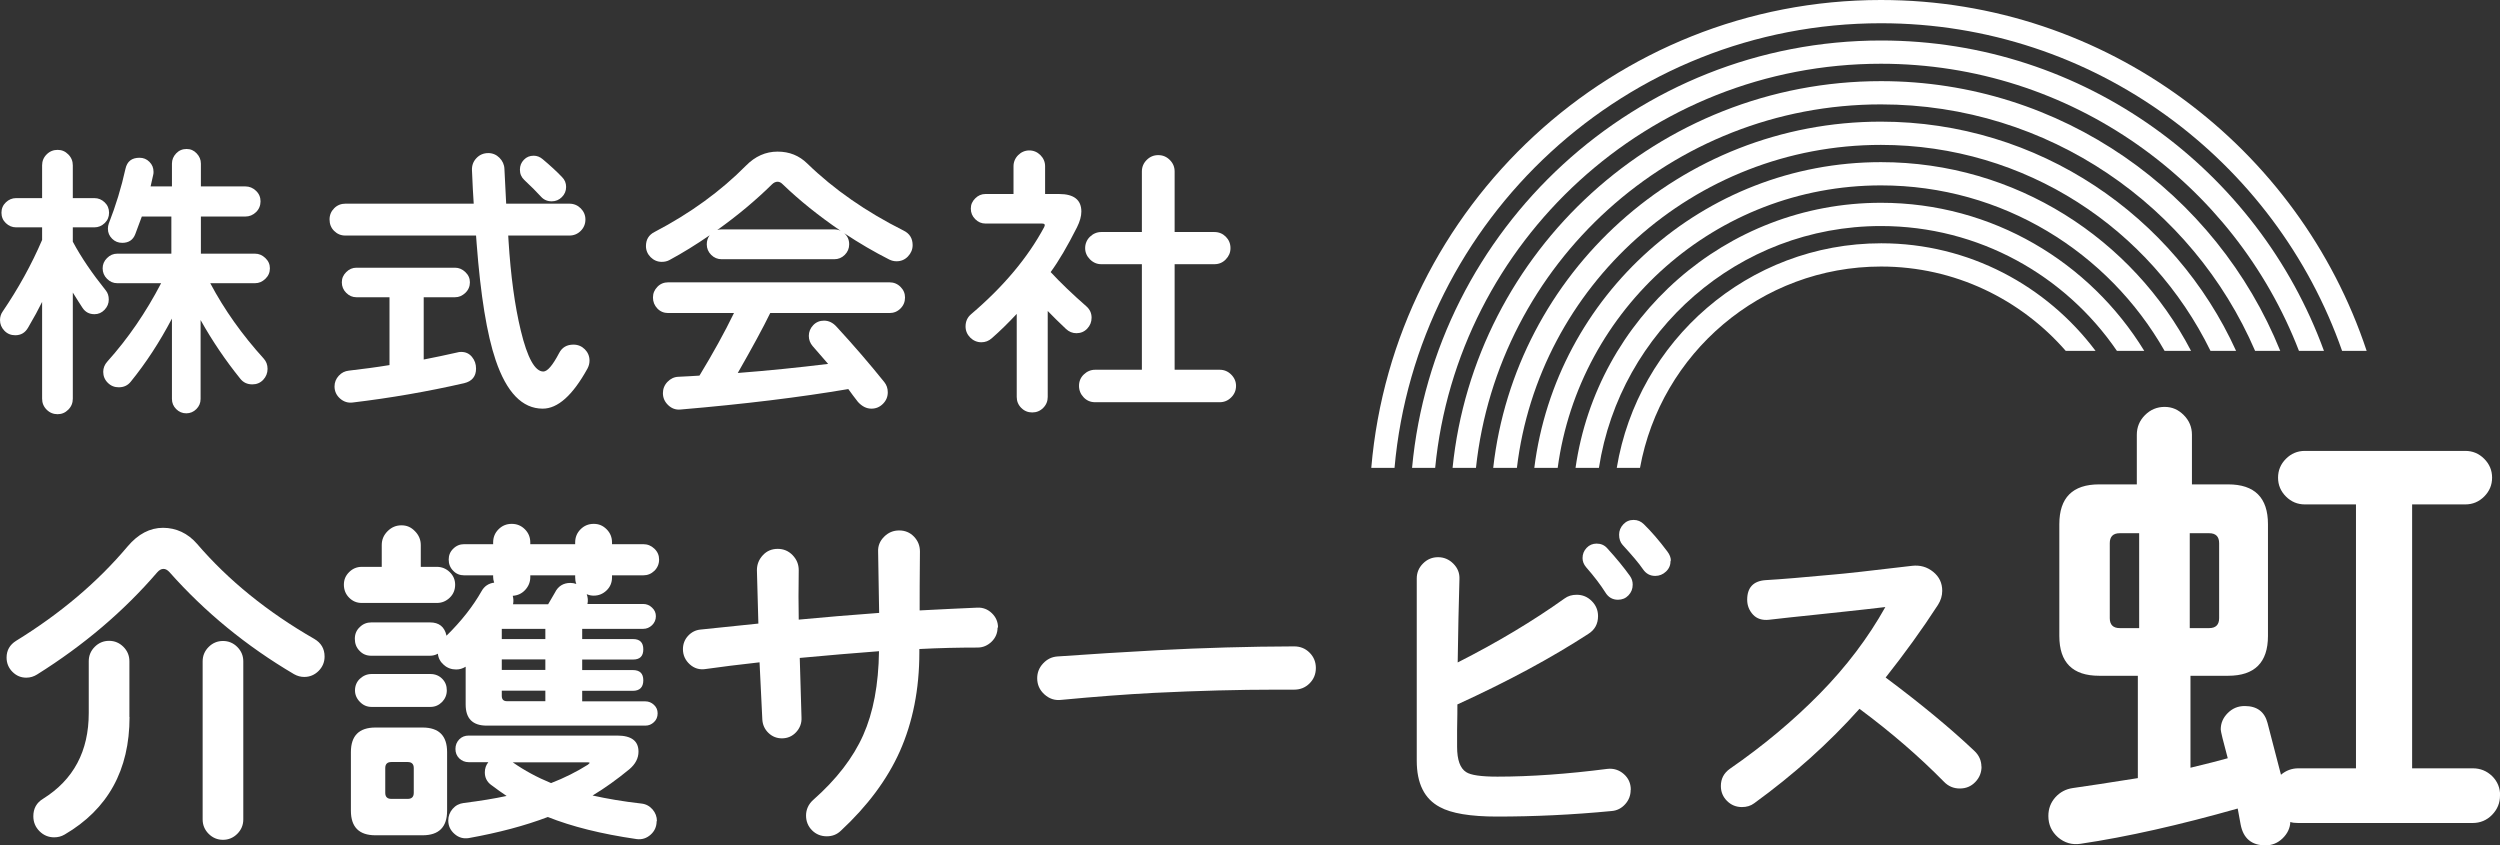 <?xml version="1.0" encoding="UTF-8"?><svg id="_イヤー_2" xmlns="http://www.w3.org/2000/svg" viewBox="0 0 170.99 57.82"><rect x="0" y="0" width="170.99" height="57.82" fill="#333333" stroke="none"/><defs><style>.cls-1{fill:#fff;}</style></defs><g id="_イヤー_1-2"><g><g><path class="cls-1" d="M112.17,32c1.42-7.82,8.26-13.77,16.49-13.77,5.04,0,9.55,2.24,12.63,5.77h2.04c-3.35-4.46-8.67-7.36-14.66-7.36-9.1,0-16.65,6.66-18.09,15.36h1.61Z"/><path class="cls-1" d="M109.36,32c1.45-9.35,9.53-16.54,19.29-16.54,6.7,0,12.62,3.39,16.14,8.54h1.87c-3.72-6.07-10.39-10.13-18.01-10.13-10.63,0-19.43,7.9-20.89,18.13h1.61Z"/><path class="cls-1" d="M106.54,32c1.47-10.89,10.82-19.32,22.11-19.32,8.31,0,15.56,4.57,19.4,11.32h1.81c-3.99-7.66-12-12.91-21.21-12.91-12.17,0-22.23,9.14-23.71,20.91h1.6Z"/><path class="cls-1" d="M103.75,32c1.49-12.42,12.08-22.09,24.9-22.09,9.89,0,18.46,5.75,22.54,14.09h1.75c-4.2-9.24-13.51-15.68-24.3-15.68-13.7,0-25.01,10.38-26.51,23.68h1.6Z"/><path class="cls-1" d="M100.95,32c1.5-13.96,13.35-24.86,27.7-24.86,11.46,0,21.32,6.95,25.59,16.86h1.72c-4.37-10.81-14.96-18.45-27.31-18.45-15.23,0-27.79,11.62-29.3,26.45h1.6Z"/><path class="cls-1" d="M98.16,32c1.51-15.49,14.61-27.64,30.49-27.64,13.02,0,24.16,8.16,28.59,19.64h1.71c-4.51-12.37-16.38-21.23-30.29-21.23-16.76,0-30.56,12.86-32.08,29.23h1.6Z"/><path class="cls-1" d="M95.38,32c1.52-17.02,15.86-30.41,33.27-30.41,14.57,0,26.98,9.38,31.54,22.41h1.68C157.25,10.08,144.11,0,128.65,0c-18.29,0-33.33,14.1-34.86,32h1.6Z"/></g><g><path class="cls-1" d="M7.46,14.55c0,.28-.1,.52-.3,.71-.2,.19-.43,.29-.7,.29h-1.48v.98c.57,1.07,1.33,2.18,2.26,3.34,.13,.16,.2,.37,.2,.62,0,.27-.1,.5-.29,.7-.19,.2-.42,.3-.69,.3-.36,0-.63-.15-.82-.44-.15-.23-.37-.57-.66-1.04v7.26c0,.29-.1,.54-.31,.75-.21,.21-.45,.31-.73,.31-.29,0-.54-.1-.75-.31-.21-.21-.31-.46-.31-.75v-6.62c-.24,.49-.56,1.08-.96,1.76-.2,.35-.49,.52-.88,.52-.29,0-.54-.1-.74-.31s-.3-.45-.3-.73c0-.21,.06-.41,.18-.58,1.08-1.59,1.98-3.22,2.7-4.9v-.86H1.1c-.27,0-.5-.1-.7-.29-.2-.19-.3-.43-.3-.71s.1-.52,.3-.71c.2-.19,.43-.29,.7-.29h1.78v-2.24c0-.29,.1-.54,.31-.75,.21-.21,.46-.31,.75-.31s.52,.1,.73,.31c.21,.21,.31,.46,.31,.75v2.24h1.48c.27,0,.5,.1,.7,.29,.2,.19,.3,.43,.3,.71Zm11,3.8c0,.28-.1,.52-.31,.72-.21,.2-.44,.3-.71,.3h-3.06c.96,1.81,2.18,3.53,3.66,5.16,.17,.19,.26,.42,.26,.7s-.1,.54-.3,.75c-.2,.21-.45,.31-.74,.31-.35,0-.62-.13-.82-.38-1.01-1.25-1.92-2.59-2.72-4.02v5.4c0,.27-.1,.5-.29,.69-.19,.19-.42,.29-.69,.29s-.5-.1-.69-.29c-.19-.19-.29-.42-.29-.69v-5.5c-.84,1.6-1.78,3.04-2.82,4.32-.2,.25-.47,.38-.82,.38-.29,0-.54-.1-.75-.31-.21-.21-.31-.46-.31-.75,0-.25,.09-.49,.28-.7,1.41-1.57,2.64-3.36,3.68-5.36h-3c-.27,0-.5-.1-.7-.3-.2-.2-.3-.44-.3-.72,0-.27,.1-.5,.3-.7,.2-.2,.43-.3,.7-.3h3.7v-2.54h-2.02c-.15,.41-.3,.82-.45,1.21-.15,.39-.45,.59-.89,.59-.27,0-.5-.09-.69-.28-.19-.19-.29-.41-.29-.68,0-.13,.02-.25,.06-.36,.48-1.23,.86-2.47,1.14-3.74,.11-.51,.43-.76,.96-.76,.27,0,.49,.09,.68,.28,.19,.19,.28,.41,.28,.68,0,.07,0,.13-.02,.2l-.18,.8h1.46v-1.56c0-.27,.1-.5,.29-.7,.19-.2,.43-.3,.71-.3s.5,.1,.69,.3,.29,.43,.29,.7v1.56h3.04c.28,0,.52,.1,.73,.3,.21,.2,.31,.44,.31,.72s-.1,.54-.31,.74c-.21,.2-.45,.3-.73,.3h-3.04v2.54h3.7c.27,0,.5,.1,.71,.3,.21,.2,.31,.43,.31,.7Z"/><path class="cls-1" d="M40.32,24.67c0,.19-.05,.37-.14,.54-1.01,1.83-2.03,2.74-3.06,2.74-1.4,0-2.47-1.11-3.22-3.32-.6-1.77-1.03-4.43-1.3-7.98l-.04-.54h-8.94c-.31,0-.56-.11-.77-.32-.21-.21-.31-.47-.31-.78s.11-.56,.32-.77c.21-.21,.47-.31,.76-.31h8.78c-.04-.56-.08-1.33-.12-2.3-.01-.32,.09-.59,.31-.82,.22-.23,.49-.34,.81-.34,.29,0,.55,.11,.76,.32,.21,.21,.33,.47,.34,.76,.03,.67,.07,1.46,.12,2.38h4.32c.31,0,.57,.11,.78,.32,.21,.21,.32,.47,.32,.76,0,.31-.11,.57-.32,.78-.21,.21-.47,.32-.78,.32h-4.18l.02,.34c.15,2.41,.43,4.47,.84,6.16,.45,1.87,.97,2.8,1.54,2.8,.28,0,.64-.42,1.08-1.26,.2-.39,.53-.58,.98-.58,.31,0,.57,.11,.78,.32,.21,.21,.32,.47,.32,.78Zm-8.58,1.54c-2.49,.57-5.03,1.01-7.62,1.32-.32,.04-.61-.05-.86-.27-.25-.22-.38-.5-.38-.83,0-.28,.1-.52,.29-.73,.19-.21,.42-.32,.69-.35,.95-.11,1.87-.23,2.78-.38v-4.64h-2.26c-.27,0-.5-.1-.7-.3-.2-.2-.3-.44-.3-.72s.1-.5,.3-.7c.2-.2,.43-.3,.7-.3h6.74c.27,0,.5,.1,.71,.3s.31,.43,.31,.7-.1,.52-.31,.72-.44,.3-.71,.3h-2.14v4.26c.77-.15,1.53-.31,2.28-.48,.09-.03,.19-.04,.28-.04,.31,0,.55,.11,.74,.34,.19,.23,.28,.49,.28,.8,0,.53-.27,.87-.82,1Zm6.98-13.42c0,.27-.1,.5-.29,.69s-.42,.29-.69,.29c-.31,0-.55-.11-.74-.32-.29-.32-.67-.7-1.14-1.14-.2-.19-.3-.42-.3-.7s.09-.49,.27-.68c.18-.19,.4-.28,.67-.28,.23,0,.43,.08,.62,.24,.51,.43,.95,.83,1.32,1.22,.19,.19,.28,.41,.28,.68Z"/><path class="cls-1" d="M62.42,16.77c0,.29-.11,.55-.32,.77s-.47,.33-.78,.33c-.17,0-.34-.04-.5-.12-1.01-.51-2.04-1.11-3.08-1.8,.23,.2,.34,.45,.34,.76,0,.28-.1,.52-.3,.72-.2,.2-.44,.3-.72,.3h-7.7c-.28,0-.52-.1-.72-.3-.2-.2-.3-.44-.3-.72,0-.24,.07-.45,.2-.62-.93,.64-1.85,1.21-2.76,1.7-.15,.08-.32,.12-.52,.12-.29,0-.55-.11-.76-.32-.21-.21-.32-.47-.32-.76,0-.44,.19-.76,.58-.96,2.47-1.29,4.55-2.81,6.26-4.54,.63-.64,1.35-.96,2.16-.96s1.48,.27,2.04,.82c1.81,1.76,4.01,3.29,6.58,4.58,.41,.2,.62,.53,.62,1Zm-.52,3.58c0,.29-.1,.54-.31,.75-.21,.21-.46,.31-.75,.31h-8.16c-.48,.99-1.22,2.35-2.22,4.1,2.08-.16,4.14-.37,6.18-.62-.41-.48-.77-.89-1.06-1.22-.17-.2-.26-.43-.26-.7s.1-.52,.3-.73c.2-.21,.45-.31,.74-.31,.32,0,.61,.14,.86,.42,1.19,1.29,2.27,2.55,3.26,3.78,.16,.2,.24,.43,.24,.7,0,.31-.11,.57-.33,.79-.22,.22-.48,.33-.79,.33-.33,0-.64-.15-.92-.46-.23-.29-.45-.59-.66-.88-3.29,.56-7.12,1.03-11.48,1.4-.32,.03-.6-.07-.84-.3-.24-.23-.36-.5-.36-.82,0-.29,.1-.55,.31-.77,.21-.22,.46-.34,.75-.35,.57-.03,1.05-.05,1.44-.08,.93-1.53,1.72-2.96,2.36-4.28h-4.5c-.29,0-.54-.1-.74-.31-.2-.21-.3-.46-.3-.75s.1-.52,.3-.73c.2-.21,.45-.31,.74-.31h15.14c.29,0,.54,.1,.75,.31,.21,.21,.31,.45,.31,.73Zm-4.4-4.56c-1.51-1.03-2.83-2.09-3.98-3.2-.11-.11-.22-.16-.34-.16-.13,0-.26,.06-.38,.18-1.11,1.09-2.35,2.13-3.74,3.12,.09-.03,.19-.04,.3-.04h7.7c.16,0,.31,.03,.44,.1Z"/><path class="cls-1" d="M74.66,21.73c0,.29-.1,.54-.3,.75-.2,.21-.45,.31-.74,.31-.27,0-.51-.1-.72-.3-.48-.45-.89-.86-1.24-1.22v5.88c0,.29-.1,.54-.31,.75-.21,.21-.46,.31-.75,.31s-.54-.1-.75-.31c-.21-.21-.31-.46-.31-.75v-5.68c-.59,.63-1.15,1.18-1.7,1.66-.21,.19-.45,.28-.72,.28-.29,0-.55-.11-.76-.32-.21-.21-.32-.47-.32-.76,0-.35,.13-.63,.38-.84,2.21-1.88,3.88-3.87,5-5.96,.08-.16,.03-.24-.14-.24h-3.88c-.27,0-.5-.1-.7-.3-.2-.2-.3-.44-.3-.72s.1-.5,.3-.7c.2-.2,.43-.3,.7-.3h1.92v-1.9c0-.29,.11-.55,.32-.76,.21-.21,.47-.32,.76-.32s.55,.11,.76,.32c.21,.21,.32,.47,.32,.76v1.9h.96c1.01,0,1.52,.4,1.52,1.2,0,.32-.1,.68-.3,1.08-.65,1.29-1.25,2.31-1.8,3.06,.68,.73,1.49,1.51,2.44,2.34,.24,.21,.36,.47,.36,.78Zm9.88,4.66c0,.31-.11,.57-.33,.79-.22,.22-.48,.33-.79,.33h-8.52c-.31,0-.57-.11-.78-.33-.21-.22-.32-.48-.32-.79s.11-.57,.33-.78c.22-.21,.48-.32,.77-.32h3.2v-7.22h-2.78c-.29,0-.55-.11-.77-.33-.22-.22-.33-.48-.33-.77s.11-.57,.33-.78c.22-.21,.48-.32,.77-.32h2.78v-4.14c0-.31,.11-.57,.33-.79,.22-.22,.48-.33,.79-.33s.57,.11,.79,.33c.22,.22,.33,.48,.33,.79v4.14h2.72c.31,0,.57,.11,.78,.32,.21,.21,.32,.47,.32,.78s-.11,.55-.32,.77c-.21,.22-.47,.33-.78,.33h-2.72v7.22h3.08c.31,0,.57,.11,.79,.33,.22,.22,.33,.48,.33,.77Z"/></g><g><path class="cls-1" d="M22.2,44.91c0,.38-.14,.71-.41,.98-.27,.27-.6,.41-.98,.41-.24,0-.47-.06-.7-.19-3.26-1.92-6.1-4.25-8.52-6.98-.13-.14-.26-.22-.41-.22s-.29,.08-.43,.24c-2.29,2.66-5.02,4.98-8.21,6.98-.22,.14-.47,.22-.74,.22-.37,0-.68-.13-.95-.4-.26-.26-.4-.59-.4-.97,0-.5,.22-.88,.65-1.15,3.02-1.86,5.57-4.01,7.63-6.46,.72-.85,1.53-1.27,2.42-1.27s1.7,.37,2.33,1.1c2.13,2.48,4.8,4.65,8.02,6.5,.46,.27,.7,.67,.7,1.2Zm-13.34,4.13c0,3.63-1.48,6.31-4.44,8.04-.22,.13-.46,.19-.72,.19-.38,0-.72-.14-1-.42-.28-.28-.42-.62-.42-1.02,0-.53,.22-.93,.67-1.2,2.08-1.3,3.12-3.25,3.12-5.86v-3.55c0-.38,.14-.71,.41-.98,.27-.27,.6-.41,.98-.41s.71,.14,.98,.41c.27,.27,.41,.6,.41,.98v3.82Zm7.78,7.01c0,.38-.14,.71-.41,.98-.27,.27-.6,.41-.98,.41s-.71-.14-.98-.41-.41-.6-.41-.98v-10.82c0-.38,.14-.71,.41-.98s.6-.41,.98-.41,.71,.14,.98,.41c.27,.27,.41,.6,.41,.98v10.82Z"/><path class="cls-1" d="M31.13,39.99c0,.35-.12,.65-.37,.89-.25,.24-.54,.36-.88,.36h-5.14c-.34,0-.62-.12-.86-.36-.24-.24-.36-.54-.36-.89s.12-.62,.36-.86c.24-.24,.53-.36,.86-.36h1.37v-1.49c0-.37,.13-.68,.4-.95s.58-.4,.95-.4,.66,.13,.92,.4c.26,.26,.4,.58,.4,.95v1.49h1.1c.34,0,.63,.12,.88,.36,.25,.24,.37,.53,.37,.86Zm-.55,15.46c0,1.12-.56,1.68-1.68,1.68h-3.22c-1.12,0-1.68-.56-1.68-1.68v-4.01c0-1.12,.56-1.68,1.68-1.68h3.22c1.12,0,1.68,.56,1.68,1.68v4.01Zm14.5-17.18c0,.3-.11,.56-.32,.77-.22,.21-.47,.31-.76,.31h-2.14v.14c0,.35-.12,.65-.37,.89-.25,.24-.54,.36-.88,.36-.16,0-.32-.03-.48-.1,.08,.22,.1,.45,.05,.67h3.82c.22,0,.42,.08,.6,.25,.18,.17,.26,.36,.26,.59,0,.24-.09,.44-.26,.61-.18,.17-.38,.25-.6,.25h-4.18v.7h3.48c.46,0,.7,.23,.7,.7s-.23,.7-.7,.7h-3.48v.72h3.46c.48,0,.72,.23,.72,.7s-.24,.72-.72,.72h-3.46v.72h4.32c.22,0,.42,.08,.59,.24s.25,.35,.25,.58c0,.24-.08,.44-.25,.6-.17,.16-.36,.24-.59,.24h-10.85c-.96,0-1.44-.48-1.44-1.44v-2.59c-.21,.13-.42,.19-.65,.19-.32,0-.6-.1-.84-.31-.24-.21-.38-.46-.41-.77-.18,.1-.36,.14-.55,.14h-4.01c-.32,0-.59-.11-.8-.34-.22-.22-.32-.5-.32-.82s.11-.59,.34-.8c.22-.22,.49-.32,.79-.32h4.01c.62,0,1,.3,1.13,.91,1.01-.99,1.81-2.01,2.4-3.05,.19-.34,.48-.53,.86-.58-.05-.14-.07-.27-.07-.38v-.12h-1.99c-.29,0-.54-.1-.74-.31-.21-.21-.31-.46-.31-.77,0-.29,.1-.54,.31-.74,.21-.21,.46-.31,.74-.31h1.99v-.12c0-.35,.12-.65,.37-.9,.25-.25,.55-.37,.9-.37s.65,.12,.9,.37,.37,.55,.37,.9v.12h3.07v-.12c0-.35,.12-.65,.37-.9s.55-.37,.9-.37,.63,.12,.88,.37c.25,.25,.37,.55,.37,.9v.12h2.14c.29,0,.54,.1,.76,.31,.22,.21,.32,.46,.32,.74Zm-14.52,8.95c0,.3-.11,.57-.32,.79-.22,.22-.48,.34-.8,.34h-4.03c-.3,0-.57-.11-.79-.34-.22-.22-.34-.49-.34-.79s.11-.59,.34-.8,.49-.32,.79-.32h4.03c.32,0,.59,.11,.8,.32,.22,.22,.32,.48,.32,.8Zm-2.26,7.01v-1.7c0-.27-.14-.41-.41-.41h-1.13c-.27,0-.41,.14-.41,.41v1.7c0,.27,.14,.41,.41,.41h1.13c.27,0,.41-.14,.41-.41Zm16.61,1.94c0,.37-.14,.68-.41,.92s-.59,.35-.96,.3c-2.42-.35-4.44-.86-6.07-1.51-1.55,.59-3.35,1.07-5.4,1.44-.37,.06-.7-.03-.98-.28-.29-.25-.43-.56-.43-.92,0-.3,.1-.57,.3-.8,.2-.23,.45-.36,.76-.4,1.12-.14,2.1-.3,2.93-.48-.29-.19-.65-.45-1.08-.77-.27-.21-.41-.49-.41-.84,0-.27,.08-.5,.24-.7h-1.34c-.26,0-.47-.09-.65-.26-.18-.18-.26-.39-.26-.65s.09-.47,.26-.65c.18-.18,.39-.26,.65-.26h10.15c.98,0,1.46,.37,1.46,1.1,0,.45-.21,.85-.62,1.2-.85,.7-1.69,1.3-2.52,1.8,.99,.22,2.1,.41,3.34,.55,.3,.03,.56,.17,.76,.4,.2,.23,.3,.5,.3,.8Zm-7.61-12.46v-.7h-2.98v.7h2.98Zm0,2.11v-.72h-2.98v.72h2.98Zm0,2.14v-.72h-2.98v.36c0,.24,.12,.36,.36,.36h2.62Zm2.11-8.04c-.05-.13-.07-.27-.07-.43v-.14h-3.07v.12c0,.34-.12,.63-.35,.88-.23,.25-.52,.38-.85,.4,.05,.19,.06,.38,.02,.58h2.4c.1-.16,.25-.42,.46-.79,.22-.45,.58-.67,1.06-.67,.13,0,.26,.02,.41,.07Zm.82,12.36c.14-.1,.13-.14-.05-.14h-5.11c.8,.56,1.67,1.03,2.62,1.42,.91-.35,1.76-.78,2.54-1.27Z"/><path class="cls-1" d="M68.23,42.92c0,.38-.14,.71-.41,.97-.27,.26-.59,.4-.96,.4-1.3,0-2.62,.03-3.98,.1v.24c0,2.51-.45,4.77-1.34,6.77-.86,1.92-2.21,3.73-4.03,5.42-.27,.26-.59,.38-.96,.38-.4,0-.74-.14-1.01-.41s-.41-.61-.41-1.01,.16-.77,.48-1.06c1.6-1.41,2.74-2.89,3.43-4.44s1.05-3.46,1.08-5.74c-1.7,.13-3.5,.28-5.42,.46,.02,.9,.06,2.26,.12,4.08,.02,.38-.11,.72-.37,1-.26,.28-.59,.42-.97,.42-.35,0-.66-.12-.92-.37-.26-.25-.4-.56-.42-.92-.05-.9-.11-2.2-.19-3.91-1.42,.16-2.66,.31-3.7,.46-.4,.06-.76-.04-1.07-.32-.31-.28-.47-.63-.47-1.04,0-.35,.12-.66,.35-.91s.52-.4,.85-.43c.9-.1,2.22-.23,3.96-.41l-.1-3.65c0-.4,.14-.74,.41-1.03,.27-.29,.61-.43,1.01-.43s.74,.14,1.02,.43,.42,.63,.42,1.03c-.02,1.28-.02,2.41,0,3.38l2.69-.24c1.22-.1,2.15-.17,2.81-.22-.02-1.2-.04-2.59-.07-4.18-.02-.4,.12-.74,.41-1.03,.29-.29,.63-.43,1.03-.43s.74,.14,1.01,.42,.41,.62,.41,1.02c-.02,1.81-.02,3.15-.02,4.03,1.5-.08,2.82-.14,3.94-.19,.38-.02,.72,.11,1,.38,.28,.27,.42,.6,.42,.98Z"/><path class="cls-1" d="M90,45.68c0,.42-.14,.77-.43,1.06s-.64,.43-1.06,.43h-1.3c-2.43,0-5.19,.07-8.28,.22-1.92,.1-4.04,.26-6.36,.48-.43,.05-.81-.08-1.14-.38-.33-.3-.49-.67-.49-1.1,0-.38,.13-.72,.4-1.01s.59-.45,.97-.48c2.24-.16,4.54-.3,6.91-.43,3.07-.16,6.17-.25,9.29-.26,.42,0,.77,.14,1.06,.43s.43,.64,.43,1.06Z"/><path class="cls-1" d="M111.53,54.03c0,.37-.12,.69-.37,.97-.25,.28-.56,.44-.92,.47-2.7,.26-5.32,.38-7.85,.38-1.82,0-3.13-.22-3.91-.65-1.06-.56-1.58-1.62-1.58-3.17v-12.46c0-.4,.14-.74,.43-1.03,.29-.29,.63-.43,1.03-.43s.75,.15,1.04,.44c.3,.3,.44,.65,.42,1.07-.05,1.68-.09,3.58-.12,5.69,2.74-1.39,5.17-2.85,7.3-4.37,.24-.18,.52-.26,.84-.26,.4,0,.74,.14,1.03,.43s.43,.63,.43,1.03c0,.53-.22,.94-.67,1.22-2.54,1.65-5.53,3.26-8.95,4.82,0,.29,0,.87-.02,1.75v1.15c0,.9,.21,1.47,.62,1.73,.32,.21,1.03,.31,2.14,.31,2.27,0,4.78-.18,7.51-.53,.43-.05,.81,.07,1.13,.35,.32,.28,.48,.64,.48,1.07Zm.14-14.04c0,.29-.1,.53-.29,.73s-.43,.3-.72,.3c-.37,0-.66-.17-.86-.5-.32-.51-.76-1.09-1.32-1.73-.16-.19-.24-.4-.24-.62,0-.27,.09-.5,.28-.7,.18-.19,.41-.29,.68-.29,.29,0,.53,.1,.72,.31,.64,.7,1.16,1.34,1.56,1.9,.13,.18,.19,.38,.19,.6Zm2.59-1.63c0,.29-.1,.53-.31,.73-.21,.2-.46,.3-.74,.3-.35,0-.63-.15-.84-.46-.27-.4-.74-.95-1.39-1.66-.16-.18-.24-.41-.24-.7,0-.27,.1-.51,.29-.71,.19-.2,.42-.3,.7-.3s.5,.1,.7,.29c.51,.5,1.05,1.12,1.61,1.87,.16,.21,.24,.42,.24,.62Z"/><path class="cls-1" d="M135.53,52.42c0,.42-.14,.77-.43,1.07-.29,.3-.64,.44-1.06,.44s-.78-.15-1.08-.46c-1.68-1.71-3.61-3.38-5.78-4.99-2.1,2.35-4.5,4.5-7.2,6.46-.24,.18-.52,.26-.84,.26-.4,0-.74-.14-1.02-.42-.28-.28-.42-.62-.42-1.02,0-.5,.21-.89,.62-1.18,2.27-1.57,4.32-3.28,6.13-5.12,1.82-1.85,3.32-3.83,4.5-5.94-.82,.1-1.74,.2-2.76,.31l-2.06,.22c-1.25,.13-2.3,.24-3.14,.34-.46,.05-.83-.07-1.09-.35-.26-.28-.4-.62-.4-1.02,0-.83,.42-1.28,1.25-1.34,1.06-.06,2.6-.19,4.63-.38,.75-.06,2.55-.26,5.4-.6,.54-.06,1.02,.07,1.44,.41s.62,.77,.62,1.3c0,.34-.1,.66-.29,.96-1.1,1.7-2.3,3.35-3.58,4.97,2.4,1.79,4.42,3.46,6.07,5.02,.32,.3,.48,.67,.48,1.08Z"/></g><path class="cls-1" d="M170.99,54.42c0,.5-.18,.94-.54,1.31-.36,.37-.81,.56-1.33,.56h-11.93c-.23,0-.41-.02-.54-.07-.02,.43-.2,.8-.53,1.12-.33,.32-.72,.48-1.17,.48-.95,0-1.52-.48-1.7-1.43l-.2-1.09c-3.99,1.13-7.57,1.94-10.74,2.41-.59,.09-1.1-.06-1.55-.44-.44-.39-.66-.87-.66-1.46,0-.5,.16-.92,.48-1.28,.32-.35,.71-.56,1.19-.63,.97-.14,2.46-.36,4.45-.68v-7h-2.65c-1.81,0-2.72-.91-2.72-2.72v-7.65c0-1.81,.91-2.72,2.72-2.72h2.58v-3.4c0-.52,.19-.97,.56-1.34s.82-.56,1.34-.56,.94,.19,1.31,.56,.56,.82,.56,1.34v3.4h2.48c1.81,0,2.72,.91,2.72,2.72v7.65c0,1.81-.91,2.72-2.72,2.72h-2.58v6.29c1.13-.27,1.98-.49,2.55-.65-.32-1.18-.48-1.84-.48-1.97,0-.43,.16-.8,.48-1.12s.7-.48,1.16-.48c.84,0,1.36,.39,1.56,1.16s.51,1.95,.92,3.54c.34-.29,.74-.44,1.19-.44h3.94v-18.05h-3.5c-.5,0-.93-.18-1.29-.54-.36-.36-.54-.79-.54-1.29s.18-.93,.54-1.29c.36-.36,.79-.54,1.29-.54h10.98c.5,0,.93,.18,1.29,.54s.54,.79,.54,1.29-.18,.93-.54,1.29-.79,.54-1.29,.54h-3.64v18.05h4.15c.52,0,.96,.18,1.33,.54,.36,.36,.54,.8,.54,1.33Zm-24.68-11.46v-6.49h-1.33c-.45,0-.68,.23-.68,.68v5.13c0,.45,.23,.68,.68,.68h1.33Zm5.47-.68v-5.13c0-.45-.23-.68-.68-.68h-1.33v6.49h1.33c.45,0,.68-.23,.68-.68Z"/></g></g></svg>